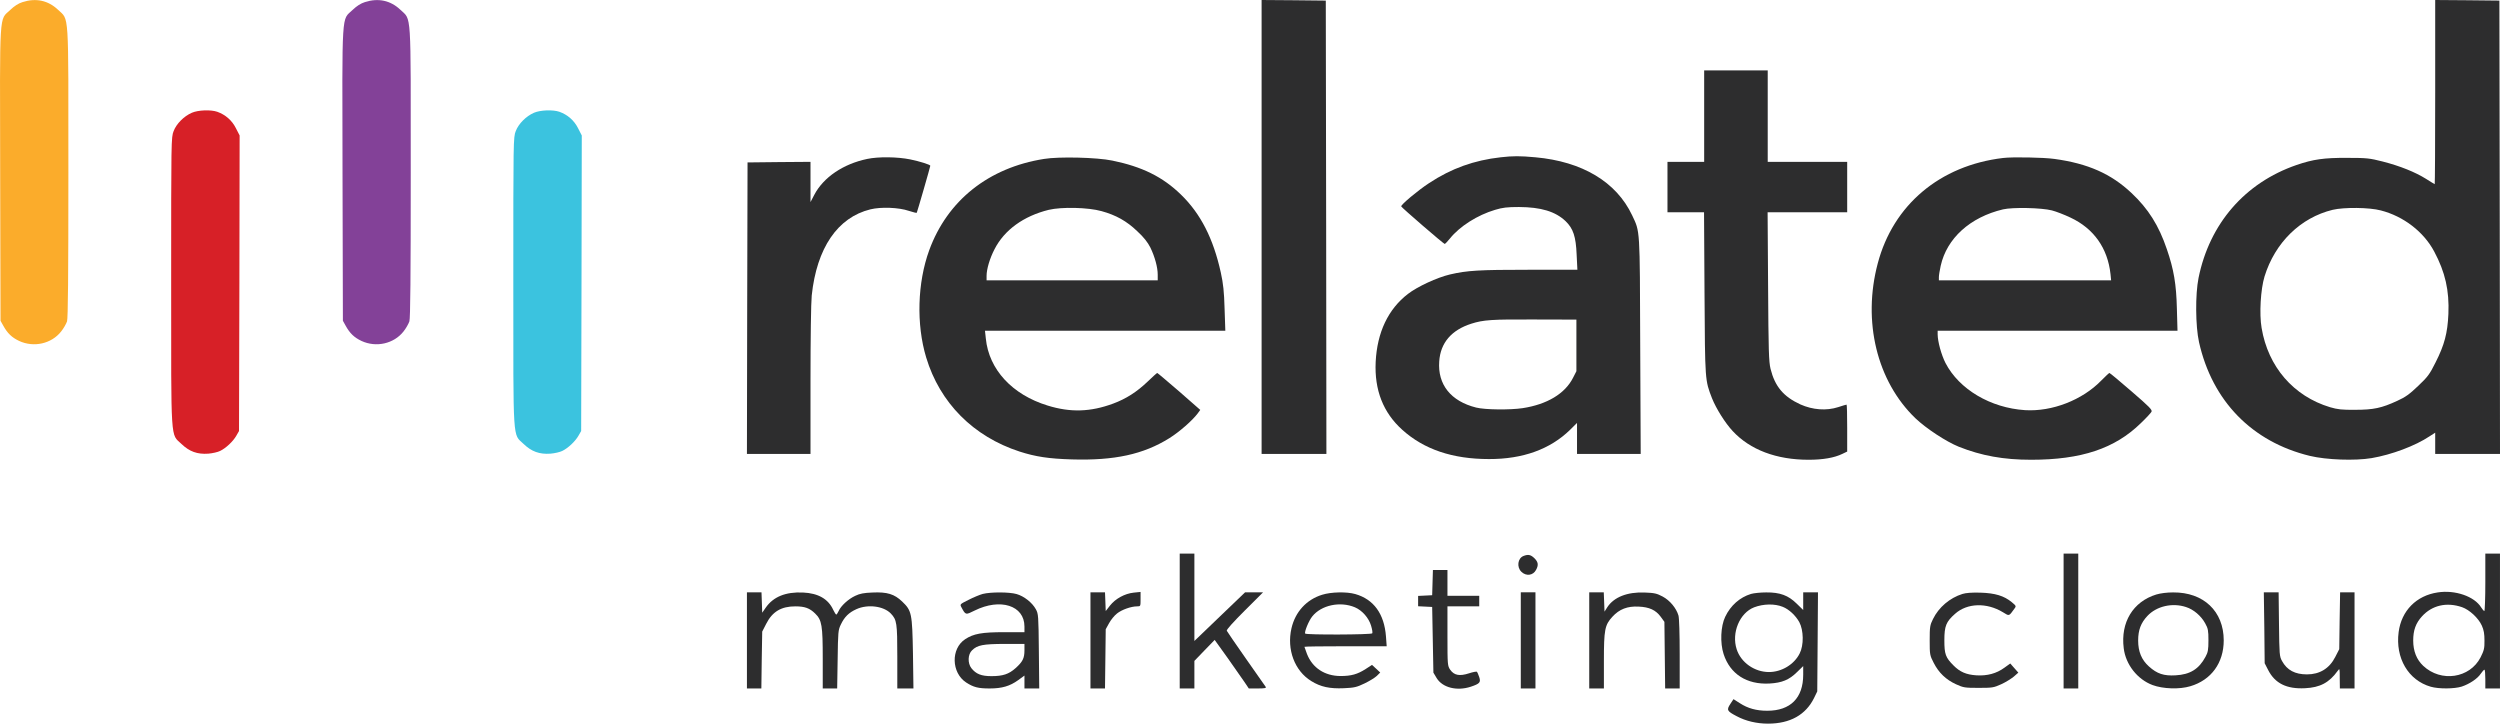 <?xml version="1.0" encoding="UTF-8"?>
<svg xmlns="http://www.w3.org/2000/svg" width="114" height="33" viewBox="0 0 114 33" fill="none">
  <g clip-path="url(#clip0_307_636)">
    <path d="M16.639 0.096C16.45 0.155 16.266 0.273 16.076 0.455C15.569 0.941 15.602 0.342 15.619 7.948L15.636 14.627L15.758 14.847C15.953 15.2 16.148 15.387 16.483 15.547C17.152 15.858 17.96 15.676 18.401 15.114C18.512 14.975 18.629 14.767 18.668 14.654C18.713 14.51 18.73 12.606 18.73 7.851C18.73 0.342 18.769 0.941 18.256 0.444C17.81 0.021 17.252 -0.102 16.639 0.096Z" fill="#834198"></path>
    <path d="M1.028 0.096C0.838 0.155 0.654 0.273 0.465 0.455C-0.043 0.941 -0.009 0.342 0.008 7.948L0.024 14.627L0.147 14.847C0.342 15.2 0.537 15.387 0.872 15.547C1.541 15.858 2.349 15.676 2.789 15.114C2.901 14.975 3.018 14.767 3.057 14.654C3.101 14.51 3.118 12.606 3.118 7.851C3.118 0.342 3.157 0.941 2.644 0.444C2.198 0.021 1.641 -0.102 1.028 0.096Z" fill="#FBAC2B"></path>
    <path d="M57.529 10.349V20.698H59.007H60.484L60.473 10.359L60.456 0.027L58.995 0.011L57.529 -0V10.349Z" fill="#2D2D2E"></path>
    <path d="M111.045 4.198C111.045 6.509 111.034 8.397 111.023 8.397C111.017 8.397 110.833 8.29 110.627 8.156C110.131 7.846 109.44 7.568 108.648 7.365C108.052 7.215 107.94 7.199 107.031 7.199C105.978 7.193 105.482 7.263 104.718 7.525C102.365 8.338 100.754 10.199 100.253 12.675C100.102 13.429 100.113 14.868 100.275 15.601C100.877 18.286 102.689 20.147 105.331 20.789C106.089 20.97 107.377 21.018 108.146 20.89C109.055 20.735 110.131 20.334 110.789 19.895L111.045 19.73V20.216V20.698H112.522H114L113.988 10.36L113.972 0.027L112.511 0.011L111.045 2.67029e-05V4.198ZM108.564 9.595C109.601 9.862 110.521 10.568 111.001 11.472C111.502 12.413 111.692 13.242 111.647 14.317C111.608 15.189 111.469 15.724 111.062 16.526C110.789 17.077 110.699 17.189 110.265 17.601C109.874 17.975 109.69 18.109 109.311 18.28C108.603 18.607 108.236 18.687 107.394 18.687C106.786 18.692 106.602 18.671 106.251 18.569C104.584 18.066 103.425 16.729 103.129 14.954C103.018 14.312 103.085 13.189 103.263 12.606C103.742 11.06 104.902 9.926 106.368 9.568C106.881 9.445 108.04 9.456 108.564 9.595Z" fill="#2D2D2E"></path>
    <path d="M77.71 5.295V7.381H76.873H76.037V8.53V9.68H76.868H77.704L77.726 13.381C77.749 17.392 77.749 17.334 78.066 18.157C78.256 18.633 78.668 19.291 79.014 19.66C79.805 20.511 81.004 20.965 82.47 20.965C83.133 20.965 83.646 20.874 84.009 20.698L84.232 20.591V19.521C84.232 18.933 84.221 18.451 84.204 18.451C84.187 18.451 84.014 18.5 83.825 18.564C83.284 18.74 82.66 18.692 82.097 18.441C81.327 18.088 80.937 17.622 80.737 16.82C80.658 16.494 80.642 15.986 80.625 13.06L80.603 9.68H82.414H84.232V8.53V7.381H82.42H80.608V5.295V3.209H79.159H77.71V5.295Z" fill="#2D2D2E"></path>
    <path d="M8.753 5.14C8.39 5.295 8.045 5.642 7.917 5.979C7.805 6.258 7.805 6.402 7.805 12.831C7.805 20.313 7.772 19.762 8.273 20.243C8.636 20.591 8.998 20.724 9.5 20.687C9.689 20.671 9.929 20.617 10.035 20.564C10.303 20.436 10.632 20.125 10.776 19.869L10.899 19.655L10.916 12.916L10.927 6.177L10.754 5.84C10.576 5.487 10.28 5.231 9.907 5.097C9.611 4.995 9.037 5.017 8.753 5.14Z" fill="#D72027"></path>
    <path d="M24.354 5.14C23.992 5.295 23.646 5.642 23.518 5.979C23.407 6.258 23.407 6.402 23.407 12.831C23.407 20.313 23.373 19.762 23.875 20.243C24.237 20.591 24.6 20.724 25.101 20.687C25.291 20.671 25.531 20.617 25.637 20.564C25.904 20.436 26.233 20.125 26.378 19.869L26.501 19.655L26.517 12.916L26.529 6.177L26.356 5.84C26.177 5.487 25.882 5.231 25.508 5.097C25.213 4.995 24.639 5.017 24.354 5.14Z" fill="#3BC3DF"></path>
    <path d="M68.433 7.172C67.224 7.306 66.181 7.68 65.167 8.349C64.659 8.68 63.868 9.343 63.896 9.413C63.924 9.477 65.83 11.124 65.88 11.124C65.903 11.119 66.008 11.012 66.115 10.878C66.566 10.317 67.369 9.809 68.177 9.568C68.517 9.466 68.718 9.44 69.264 9.44C70.267 9.445 70.925 9.643 71.388 10.082C71.739 10.418 71.862 10.787 71.895 11.617L71.929 12.301H69.732C67.43 12.301 66.906 12.333 66.12 12.515C65.529 12.654 64.632 13.071 64.202 13.403C63.299 14.098 62.798 15.157 62.731 16.499C62.669 17.783 63.071 18.815 63.946 19.601C64.938 20.494 66.237 20.933 67.898 20.933C69.442 20.938 70.691 20.484 71.594 19.601L71.912 19.286V19.992V20.698H73.361H74.816L74.794 15.761C74.777 10.338 74.788 10.59 74.426 9.819C73.707 8.295 72.152 7.365 70.011 7.172C69.303 7.108 69.002 7.108 68.433 7.172ZM71.884 15.751V16.927L71.728 17.232C71.36 17.954 70.546 18.441 69.431 18.612C68.863 18.698 67.714 18.687 67.313 18.585C66.159 18.296 65.551 17.537 65.629 16.478C65.685 15.633 66.187 15.05 67.09 14.761C67.642 14.585 68.021 14.558 70.017 14.569L71.884 14.574V15.751Z" fill="#2D2D2E"></path>
    <path d="M39.546 7.247C38.448 7.477 37.55 8.086 37.132 8.883L36.959 9.215V8.295V7.38L35.527 7.391L34.088 7.407L34.072 14.05L34.06 20.698H35.51H36.959V17.36C36.959 15.435 36.982 13.788 37.015 13.472C37.244 11.311 38.191 9.915 39.691 9.546C40.17 9.429 40.979 9.456 41.447 9.616C41.631 9.675 41.792 9.718 41.804 9.702C41.82 9.686 42.422 7.605 42.422 7.557C42.422 7.509 41.926 7.354 41.503 7.268C40.917 7.15 40.053 7.14 39.546 7.247Z" fill="#2D2D2E"></path>
    <path d="M47.608 7.247C45.077 7.648 43.204 9.14 42.373 11.408C41.833 12.889 41.777 14.788 42.234 16.301C42.858 18.371 44.386 19.906 46.493 20.591C47.223 20.826 47.82 20.917 48.868 20.949C50.819 21.008 52.14 20.719 53.322 19.981C53.784 19.692 54.375 19.173 54.615 18.852L54.732 18.692L53.768 17.847C53.233 17.387 52.786 17.007 52.77 17.007C52.753 17.007 52.558 17.184 52.335 17.398C51.844 17.868 51.354 18.184 50.763 18.403C49.726 18.788 48.812 18.815 47.775 18.494C46.153 17.997 45.094 16.847 44.954 15.44L44.915 15.082H50.395H55.875L55.841 14.076C55.819 13.301 55.78 12.932 55.669 12.429C55.328 10.878 54.749 9.744 53.851 8.873C53.021 8.065 52.079 7.6 50.718 7.322C50.027 7.177 48.293 7.134 47.608 7.247ZM50.228 9.627C50.891 9.809 51.376 10.081 51.856 10.541C52.168 10.83 52.335 11.049 52.458 11.29C52.664 11.718 52.792 12.194 52.792 12.525V12.782H48.89H44.988V12.579C44.988 12.274 45.133 11.782 45.35 11.365C45.796 10.488 46.677 9.851 47.825 9.568C48.41 9.429 49.62 9.456 50.228 9.627Z" fill="#2D2D2E"></path>
    <path d="M91.339 7.204C88.463 7.546 86.328 9.343 85.625 12.012C84.923 14.654 85.586 17.382 87.342 19.072C87.838 19.543 88.742 20.136 89.321 20.371C90.358 20.783 91.362 20.965 92.621 20.965C94.907 20.965 96.434 20.457 97.622 19.296C97.862 19.067 98.079 18.831 98.107 18.778C98.157 18.697 98.023 18.558 97.193 17.842C96.663 17.382 96.212 17.007 96.189 17.007C96.172 17.007 96.005 17.163 95.816 17.355C94.952 18.243 93.575 18.778 92.343 18.703C90.771 18.601 89.338 17.756 88.714 16.553C88.524 16.178 88.362 15.585 88.357 15.253V15.082H93.826H99.294L99.266 14.077C99.239 12.954 99.127 12.29 98.809 11.365C98.441 10.279 97.962 9.52 97.193 8.798C96.267 7.926 95.208 7.455 93.681 7.247C93.179 7.177 91.774 7.151 91.339 7.204ZM93.569 9.595C93.753 9.643 94.132 9.787 94.411 9.921C95.476 10.418 96.111 11.317 96.239 12.499L96.267 12.782H92.343H88.413V12.633C88.413 12.552 88.452 12.322 88.496 12.119C88.775 10.868 89.834 9.905 91.339 9.547C91.774 9.445 93.09 9.472 93.569 9.595Z" fill="#2D2D2E"></path>
    <path d="M53.795 28.319V31.394H54.129H54.464V30.763V30.137L54.927 29.656L55.389 29.18L55.98 30.003C56.303 30.458 56.649 30.961 56.755 31.111L56.945 31.394H57.352C57.664 31.394 57.747 31.378 57.719 31.325C57.697 31.292 57.296 30.715 56.822 30.046C56.354 29.378 55.958 28.8 55.941 28.763C55.919 28.715 56.248 28.356 56.755 27.848L57.597 27.009H57.184H56.777L55.623 28.116L54.464 29.228V27.233V25.244H54.129H53.795V28.319Z" fill="#2D2D2E"></path>
    <path d="M94.1 28.319V31.394H94.434H94.769V28.319V25.244H94.434H94.1V28.319Z" fill="#2D2D2E"></path>
    <path d="M113.331 26.554C113.331 27.276 113.308 27.864 113.286 27.864C113.264 27.864 113.197 27.789 113.141 27.698C112.834 27.196 111.954 26.891 111.162 27.014C110.186 27.158 109.506 27.848 109.378 28.822C109.222 30.009 109.819 31.02 110.839 31.314C111.212 31.421 111.92 31.415 112.255 31.308C112.606 31.191 112.974 30.95 113.124 30.72C113.191 30.624 113.264 30.538 113.292 30.538C113.314 30.538 113.331 30.731 113.331 30.966V31.394H113.665H113.999V28.319V25.244H113.665H113.331V26.554ZM112.271 27.688C112.606 27.805 113.013 28.18 113.169 28.522C113.264 28.731 113.292 28.902 113.292 29.212C113.297 29.565 113.269 29.667 113.113 29.977C112.623 30.929 111.313 31.127 110.499 30.362C110.198 30.078 110.042 29.693 110.042 29.207C110.042 28.741 110.159 28.415 110.443 28.105C110.906 27.597 111.569 27.447 112.271 27.688Z" fill="#2D2D2E"></path>
    <path d="M69.475 25.351C69.207 25.452 69.152 25.859 69.375 26.073C69.592 26.286 69.91 26.244 70.044 25.987C70.166 25.762 70.144 25.629 69.966 25.452C69.798 25.292 69.687 25.27 69.475 25.351Z" fill="#2D2D2E"></path>
    <path d="M65.324 26.565L65.307 27.142L64.989 27.158L64.666 27.174V27.41V27.645L64.989 27.661L65.307 27.677L65.335 29.175L65.363 30.672L65.513 30.924C65.781 31.357 66.433 31.523 67.069 31.314C67.481 31.175 67.531 31.116 67.453 30.875C67.414 30.763 67.37 30.656 67.347 30.635C67.331 30.613 67.163 30.645 66.985 30.704C66.556 30.843 66.311 30.795 66.132 30.544C66.01 30.367 66.004 30.325 66.004 29.009V27.65H66.729H67.453V27.41V27.169H66.729H66.004V26.581V25.992H65.669H65.341L65.324 26.565Z" fill="#2D2D2E"></path>
    <path d="M34.06 29.201V31.394H34.389H34.718L34.735 30.094L34.757 28.8L34.941 28.442C35.22 27.891 35.627 27.65 36.263 27.65C36.697 27.65 36.92 27.73 37.171 27.977C37.478 28.276 37.517 28.517 37.517 30.041V31.394H37.846H38.175L38.197 30.068C38.214 28.822 38.219 28.731 38.342 28.479C38.509 28.126 38.71 27.934 39.05 27.779C39.568 27.543 40.293 27.634 40.622 27.977C40.895 28.265 40.917 28.404 40.917 29.95V31.394H41.285H41.653L41.631 29.8C41.597 27.966 41.575 27.848 41.14 27.431C40.783 27.089 40.455 26.987 39.78 27.019C39.39 27.035 39.212 27.067 39 27.169C38.687 27.313 38.342 27.629 38.242 27.864C38.203 27.95 38.152 28.025 38.136 28.025C38.113 28.025 38.052 27.928 37.996 27.811C37.768 27.313 37.316 27.051 36.619 27.019C35.828 26.982 35.259 27.212 34.913 27.715L34.757 27.939L34.741 27.474L34.724 27.009H34.395H34.06V29.201Z" fill="#2D2D2E"></path>
    <path d="M44.814 27.083C44.674 27.121 44.379 27.244 44.161 27.356C43.766 27.554 43.766 27.554 43.844 27.698C44.033 28.051 44.033 28.046 44.44 27.843C45.611 27.26 46.715 27.608 46.715 28.57V28.827H45.806C44.775 28.827 44.395 28.896 44.011 29.148C43.353 29.581 43.381 30.677 44.056 31.121C44.395 31.341 44.613 31.394 45.126 31.394C45.694 31.394 46.051 31.287 46.43 31.014L46.715 30.806V31.1V31.394H47.055H47.389L47.372 29.693C47.356 28.062 47.35 27.987 47.233 27.779C47.066 27.474 46.692 27.185 46.358 27.089C46.023 26.992 45.176 26.992 44.814 27.083ZM46.715 29.656C46.715 30.02 46.631 30.18 46.308 30.469C46.001 30.742 45.733 30.832 45.209 30.832C44.747 30.832 44.507 30.736 44.295 30.469C44.117 30.239 44.133 29.838 44.323 29.656C44.568 29.415 44.819 29.367 45.812 29.362H46.715V29.656Z" fill="#2D2D2E"></path>
    <path d="M49.725 29.201V31.394H50.053H50.388L50.405 30.041L50.421 28.693L50.572 28.42C50.656 28.265 50.817 28.067 50.934 27.977C51.152 27.8 51.581 27.65 51.854 27.65C52.01 27.65 52.01 27.645 52.01 27.324V26.992L51.698 27.024C51.291 27.067 50.867 27.297 50.617 27.613L50.421 27.864L50.405 27.436L50.388 27.009H50.059H49.725V29.201Z" fill="#2D2D2E"></path>
    <path d="M60.29 27.121C59.576 27.34 59.063 27.902 58.891 28.65C58.668 29.618 59.036 30.592 59.794 31.057C60.223 31.324 60.636 31.41 61.277 31.383C61.762 31.362 61.867 31.335 62.224 31.164C62.447 31.057 62.698 30.902 62.782 30.822L62.938 30.667L62.754 30.495L62.564 30.319L62.275 30.506C61.901 30.747 61.617 30.827 61.126 30.827C60.407 30.822 59.849 30.458 59.599 29.822C59.537 29.656 59.482 29.506 59.482 29.495C59.482 29.479 60.323 29.469 61.355 29.469H63.233L63.2 29.019C63.122 27.992 62.642 27.329 61.801 27.089C61.41 26.976 60.697 26.992 60.29 27.121ZM61.784 27.693C62.113 27.832 62.414 28.174 62.52 28.527C62.57 28.693 62.598 28.848 62.575 28.88C62.536 28.945 59.56 28.955 59.515 28.891C59.471 28.822 59.677 28.308 59.838 28.11C60.251 27.591 61.109 27.41 61.784 27.693Z" fill="#2D2D2E"></path>
    <path d="M69.348 29.201V31.394H69.682H70.017V29.201V27.009H69.682H69.348V29.201Z" fill="#2D2D2E"></path>
    <path d="M72.469 29.201V31.394H72.803H73.138V30.148C73.138 28.709 73.177 28.501 73.528 28.121C73.84 27.779 74.214 27.634 74.721 27.661C75.211 27.682 75.501 27.816 75.73 28.126L75.897 28.356L75.914 29.875L75.931 31.394H76.265H76.594V29.827C76.594 28.928 76.572 28.18 76.538 28.067C76.438 27.73 76.148 27.378 75.814 27.201C75.552 27.062 75.446 27.035 74.994 27.019C74.208 26.987 73.595 27.228 73.294 27.688L73.166 27.891L73.149 27.447L73.132 27.009H72.803H72.469V29.201Z" fill="#2D2D2E"></path>
    <path d="M79.846 27.083C79.338 27.238 78.915 27.608 78.669 28.126C78.463 28.554 78.43 29.314 78.597 29.827C78.892 30.736 79.65 31.223 80.687 31.169C81.256 31.137 81.585 31.004 81.947 30.645L82.226 30.373V30.768C82.226 31.827 81.646 32.41 80.587 32.41C80.091 32.41 79.701 32.303 79.333 32.063L79.048 31.881L78.903 32.1C78.725 32.373 78.747 32.426 79.188 32.656C79.606 32.881 80.108 32.998 80.62 32.998C81.629 32.998 82.343 32.597 82.722 31.827L82.867 31.528L82.884 29.265L82.9 27.009H82.566H82.226V27.41V27.816L81.93 27.527C81.546 27.148 81.167 27.009 80.537 27.014C80.286 27.014 79.974 27.046 79.846 27.083ZM81.295 27.672C81.579 27.784 81.88 28.067 82.047 28.367C82.248 28.741 82.259 29.421 82.064 29.8C81.813 30.303 81.239 30.645 80.665 30.645C80.007 30.645 79.388 30.212 79.193 29.608C78.948 28.859 79.327 27.95 79.99 27.693C80.409 27.533 80.927 27.522 81.295 27.672Z" fill="#2D2D2E"></path>
    <path d="M89.488 27.084C88.908 27.265 88.407 27.693 88.145 28.228C88.005 28.506 87.994 28.592 87.994 29.201C87.994 29.849 88 29.886 88.178 30.228C88.407 30.677 88.736 30.993 89.193 31.202C89.533 31.357 89.594 31.367 90.224 31.367C90.859 31.367 90.91 31.357 91.255 31.202C91.456 31.111 91.712 30.95 91.829 30.854L92.036 30.672L91.852 30.464L91.668 30.255L91.4 30.448C91.043 30.71 90.62 30.827 90.118 30.795C89.655 30.763 89.371 30.64 89.076 30.341C88.719 29.982 88.663 29.832 88.663 29.201C88.663 28.544 88.741 28.351 89.154 27.987C89.706 27.495 90.592 27.469 91.333 27.918C91.629 28.1 91.601 28.11 91.852 27.763C91.947 27.64 91.941 27.629 91.735 27.458C91.383 27.169 90.982 27.046 90.308 27.025C89.917 27.014 89.644 27.035 89.488 27.084Z" fill="#2D2D2E"></path>
    <path d="M98.325 27.11C97.266 27.436 96.692 28.378 96.842 29.56C96.931 30.303 97.466 30.982 98.158 31.239C98.637 31.416 99.384 31.442 99.88 31.292C100.833 31.009 101.402 30.228 101.402 29.201C101.402 27.875 100.482 27.003 99.094 27.014C98.821 27.014 98.52 27.051 98.325 27.11ZM99.685 27.682C100.025 27.789 100.371 28.084 100.555 28.421C100.689 28.661 100.705 28.752 100.705 29.201C100.705 29.629 100.683 29.747 100.571 29.95C100.27 30.512 99.869 30.758 99.211 30.795C98.671 30.827 98.364 30.726 97.99 30.389C97.656 30.089 97.5 29.715 97.5 29.207C97.5 28.731 97.623 28.404 97.924 28.084C98.342 27.64 99.061 27.474 99.685 27.682Z" fill="#2D2D2E"></path>
    <path d="M103.253 28.624L103.269 30.244L103.426 30.549C103.738 31.164 104.273 31.426 105.109 31.383C105.795 31.351 106.213 31.127 106.598 30.592C106.692 30.463 106.692 30.469 106.692 30.923L106.698 31.394H107.032H107.367V29.201V27.009H107.038H106.709L106.687 28.308L106.67 29.602L106.486 29.961C106.218 30.485 105.778 30.752 105.198 30.752C104.652 30.752 104.29 30.56 104.061 30.143C103.944 29.934 103.938 29.848 103.922 28.463L103.905 27.009H103.571H103.23L103.253 28.624Z" fill="#2D2D2E"></path>
  </g>
  <defs>
    <clipPath id="clip0_307_636">
      <rect width="114" height="32.998" fill="white"></rect>
    </clipPath>
  </defs>
</svg>
